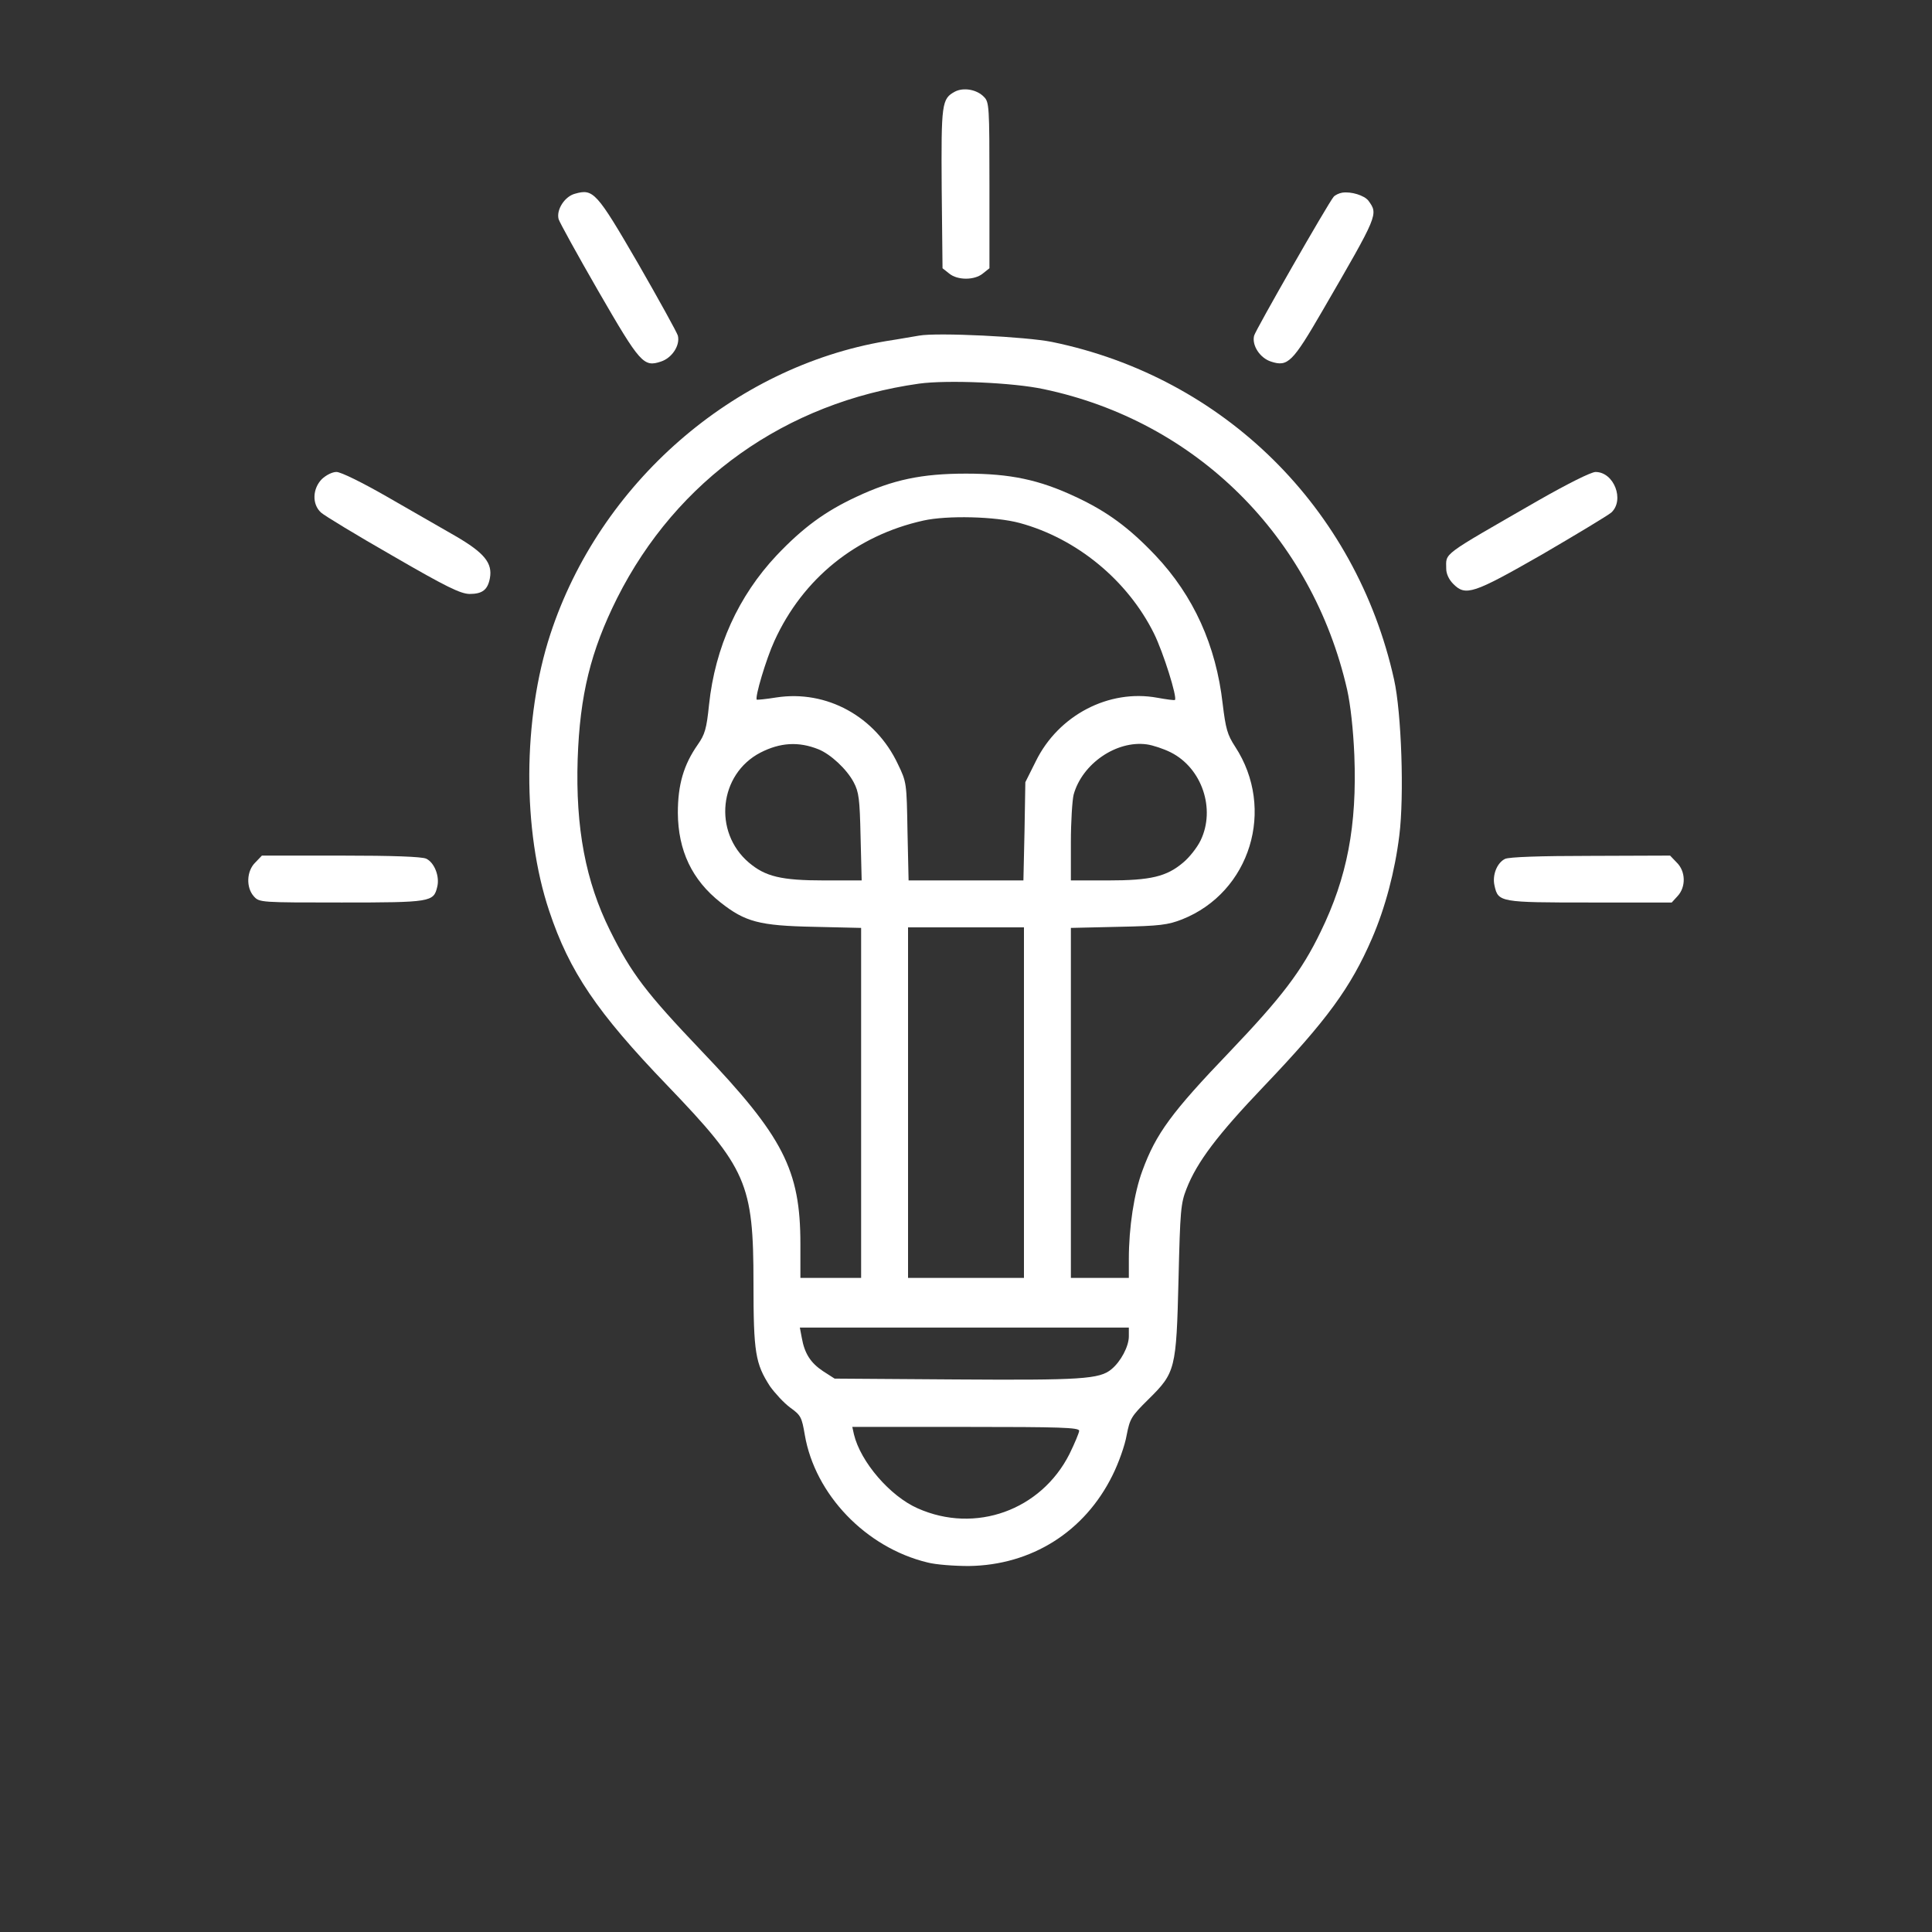 <svg width="74" height="74" viewBox="0 0 74 74" fill="none" xmlns="http://www.w3.org/2000/svg">
<rect x="0" y="0" width="74" height="74" fill="#333333" stroke="none"/>
<g id="noun-expertise-6386888 1 (traced)">
<g id="Black">
<path id="Vector" d="M36.577 3.509C36.069 3.784 36.048 3.953 36.069 7.22L36.101 10.275L36.355 10.476C36.672 10.74 37.327 10.74 37.645 10.476L37.898 10.275V7.093C37.898 4.059 37.888 3.911 37.687 3.71C37.412 3.424 36.904 3.34 36.577 3.509Z" fill="white"/>
<path id="Vector_2" d="M22.02 7.421C21.629 7.526 21.301 8.034 21.396 8.393C21.428 8.509 22.115 9.757 22.919 11.152C24.525 13.932 24.652 14.07 25.318 13.848C25.741 13.71 26.058 13.224 25.963 12.854C25.931 12.738 25.244 11.491 24.441 10.095C22.845 7.347 22.728 7.22 22.02 7.421Z" fill="white"/>
<path id="Vector_3" d="M51.408 7.38C51.282 7.401 51.134 7.475 51.081 7.538C50.859 7.803 48.089 12.644 48.036 12.856C47.941 13.226 48.258 13.712 48.681 13.849C49.326 14.061 49.506 13.881 50.658 11.894C52.804 8.194 52.793 8.215 52.413 7.686C52.254 7.485 51.757 7.327 51.408 7.38Z" fill="white"/>
<path id="Vector_4" d="M35.203 12.855C35.055 12.876 34.484 12.982 33.934 13.066C28.078 14.06 22.972 18.511 21.079 24.293C20.022 27.518 20.001 31.81 21.037 34.896C21.809 37.212 22.866 38.776 25.551 41.567C28.606 44.749 28.86 45.32 28.86 49.157C28.86 51.811 28.934 52.234 29.494 53.1C29.685 53.365 30.023 53.735 30.266 53.914C30.678 54.21 30.71 54.284 30.826 54.961C31.217 57.244 33.163 59.274 35.52 59.845C35.837 59.93 36.556 59.982 37.106 59.982C39.505 59.951 41.546 58.672 42.613 56.504C42.846 56.039 43.089 55.352 43.153 54.972C43.279 54.337 43.322 54.253 43.988 53.597C45.024 52.572 45.055 52.456 45.14 48.999C45.203 46.366 45.225 46.092 45.447 45.531C45.848 44.506 46.631 43.47 48.417 41.599C50.827 39.072 51.737 37.825 52.551 35.943C53.058 34.77 53.428 33.374 53.597 32C53.787 30.499 53.682 27.306 53.396 26.027C51.937 19.452 46.874 14.451 40.298 13.098C39.315 12.897 35.901 12.728 35.203 12.855ZM39.981 14.906C45.806 16.132 50.257 20.54 51.599 26.418C51.726 26.989 51.832 27.93 51.874 28.924C51.98 31.63 51.599 33.607 50.584 35.689C49.855 37.201 49.083 38.205 47.117 40.267C44.865 42.614 44.273 43.428 43.755 44.844C43.438 45.7 43.237 47.011 43.237 48.227V48.946H42.127H41.017V42.244V35.541L42.846 35.499C44.432 35.467 44.738 35.425 45.277 35.214C47.889 34.178 48.872 30.985 47.307 28.596C47.011 28.141 46.948 27.919 46.831 26.957C46.578 24.727 45.721 22.824 44.252 21.27C43.248 20.213 42.402 19.589 41.197 19.029C39.801 18.373 38.691 18.141 37 18.141C35.309 18.141 34.199 18.373 32.803 19.029C31.598 19.589 30.752 20.213 29.748 21.27C28.279 22.834 27.391 24.79 27.158 26.989C27.063 27.919 26.999 28.131 26.725 28.522C26.185 29.294 25.963 30.055 25.963 31.133C25.974 32.581 26.503 33.702 27.602 34.569C28.543 35.309 29.082 35.457 31.165 35.499L32.983 35.541V42.244V48.946H31.82H30.657V47.646C30.657 44.812 30.002 43.533 26.862 40.246C24.748 38.026 24.187 37.296 23.363 35.636C22.433 33.765 22.041 31.714 22.126 29.072C22.211 26.619 22.623 24.938 23.638 22.908C25.921 18.373 30.097 15.413 35.203 14.694C36.281 14.546 38.808 14.652 39.981 14.906ZM39.061 20.033C41.239 20.625 43.184 22.221 44.199 24.262C44.559 24.991 45.098 26.714 45.003 26.809C44.981 26.83 44.675 26.788 44.326 26.725C42.476 26.386 40.541 27.391 39.675 29.156L39.273 29.96L39.241 31.841L39.199 33.723H37H34.801L34.759 31.841C34.727 29.991 34.727 29.96 34.389 29.262C33.533 27.444 31.661 26.418 29.737 26.714C29.346 26.778 29.008 26.809 28.987 26.799C28.902 26.725 29.346 25.234 29.663 24.547C30.752 22.158 32.793 20.509 35.372 19.938C36.271 19.737 38.131 19.779 39.061 20.033ZM31.355 28.702C31.82 28.892 32.433 29.463 32.697 29.96C32.898 30.34 32.93 30.594 32.962 32.053L33.004 33.723H31.587C29.917 33.723 29.315 33.575 28.68 33.036C27.306 31.862 27.539 29.653 29.124 28.828C29.885 28.437 30.594 28.395 31.355 28.702ZM44.844 28.818C46.039 29.42 46.567 30.985 45.986 32.19C45.859 32.454 45.563 32.835 45.32 33.036C44.685 33.575 44.083 33.723 42.423 33.723H41.017V32.264C41.017 31.471 41.07 30.647 41.123 30.435C41.451 29.251 42.761 28.353 43.924 28.511C44.157 28.543 44.569 28.68 44.844 28.818ZM39.22 42.233V48.946H37H34.78V42.233V35.52H37H39.22V42.233ZM43.237 51.187C43.237 51.568 42.931 52.149 42.571 52.445C42.117 52.826 41.408 52.868 36.598 52.836L31.968 52.804L31.524 52.519C31.048 52.202 30.816 51.842 30.71 51.24L30.636 50.849H36.937H43.237V51.187ZM41.334 54.802C41.334 54.876 41.165 55.278 40.964 55.69C39.875 57.847 37.359 58.756 35.15 57.773C34.093 57.308 32.962 55.997 32.708 54.94L32.645 54.654H36.989C40.594 54.654 41.334 54.676 41.334 54.802Z" fill="white"/>
<path id="Vector_5" d="M12.326 18.352C11.967 18.722 11.946 19.314 12.295 19.631C12.421 19.748 13.658 20.498 15.043 21.291C17.105 22.486 17.633 22.739 17.982 22.75C18.479 22.75 18.68 22.591 18.764 22.147C18.87 21.566 18.553 21.175 17.443 20.53C16.893 20.213 15.709 19.536 14.811 19.018C13.87 18.479 13.056 18.077 12.887 18.077C12.728 18.077 12.495 18.194 12.326 18.352Z" fill="white"/>
<path id="Vector_6" d="M58.925 19.167C55.14 21.345 55.394 21.154 55.394 21.789C55.394 21.979 55.5 22.201 55.658 22.36C56.134 22.846 56.419 22.751 59.062 21.239C60.384 20.467 61.578 19.748 61.716 19.632C62.234 19.156 61.821 18.078 61.113 18.078C60.944 18.078 60.035 18.533 58.925 19.167Z" fill="white"/>
<path id="Vector_7" d="M9.779 33.035C9.44 33.363 9.419 33.998 9.726 34.336C9.937 34.568 9.99 34.568 13.087 34.568C16.502 34.568 16.608 34.547 16.745 33.976C16.851 33.575 16.639 33.035 16.322 32.888C16.143 32.813 15.085 32.771 13.045 32.771H10.032L9.779 33.035Z" fill="white"/>
<path id="Vector_8" d="M57.646 32.898C57.339 33.046 57.149 33.522 57.244 33.923C57.382 34.558 57.456 34.568 60.891 34.568H64.031L64.253 34.325C64.581 33.976 64.57 33.374 64.221 33.035L63.968 32.771L60.923 32.782C59.02 32.782 57.794 32.824 57.646 32.898Z" fill="white"/>
</g>
</g>
</svg>

